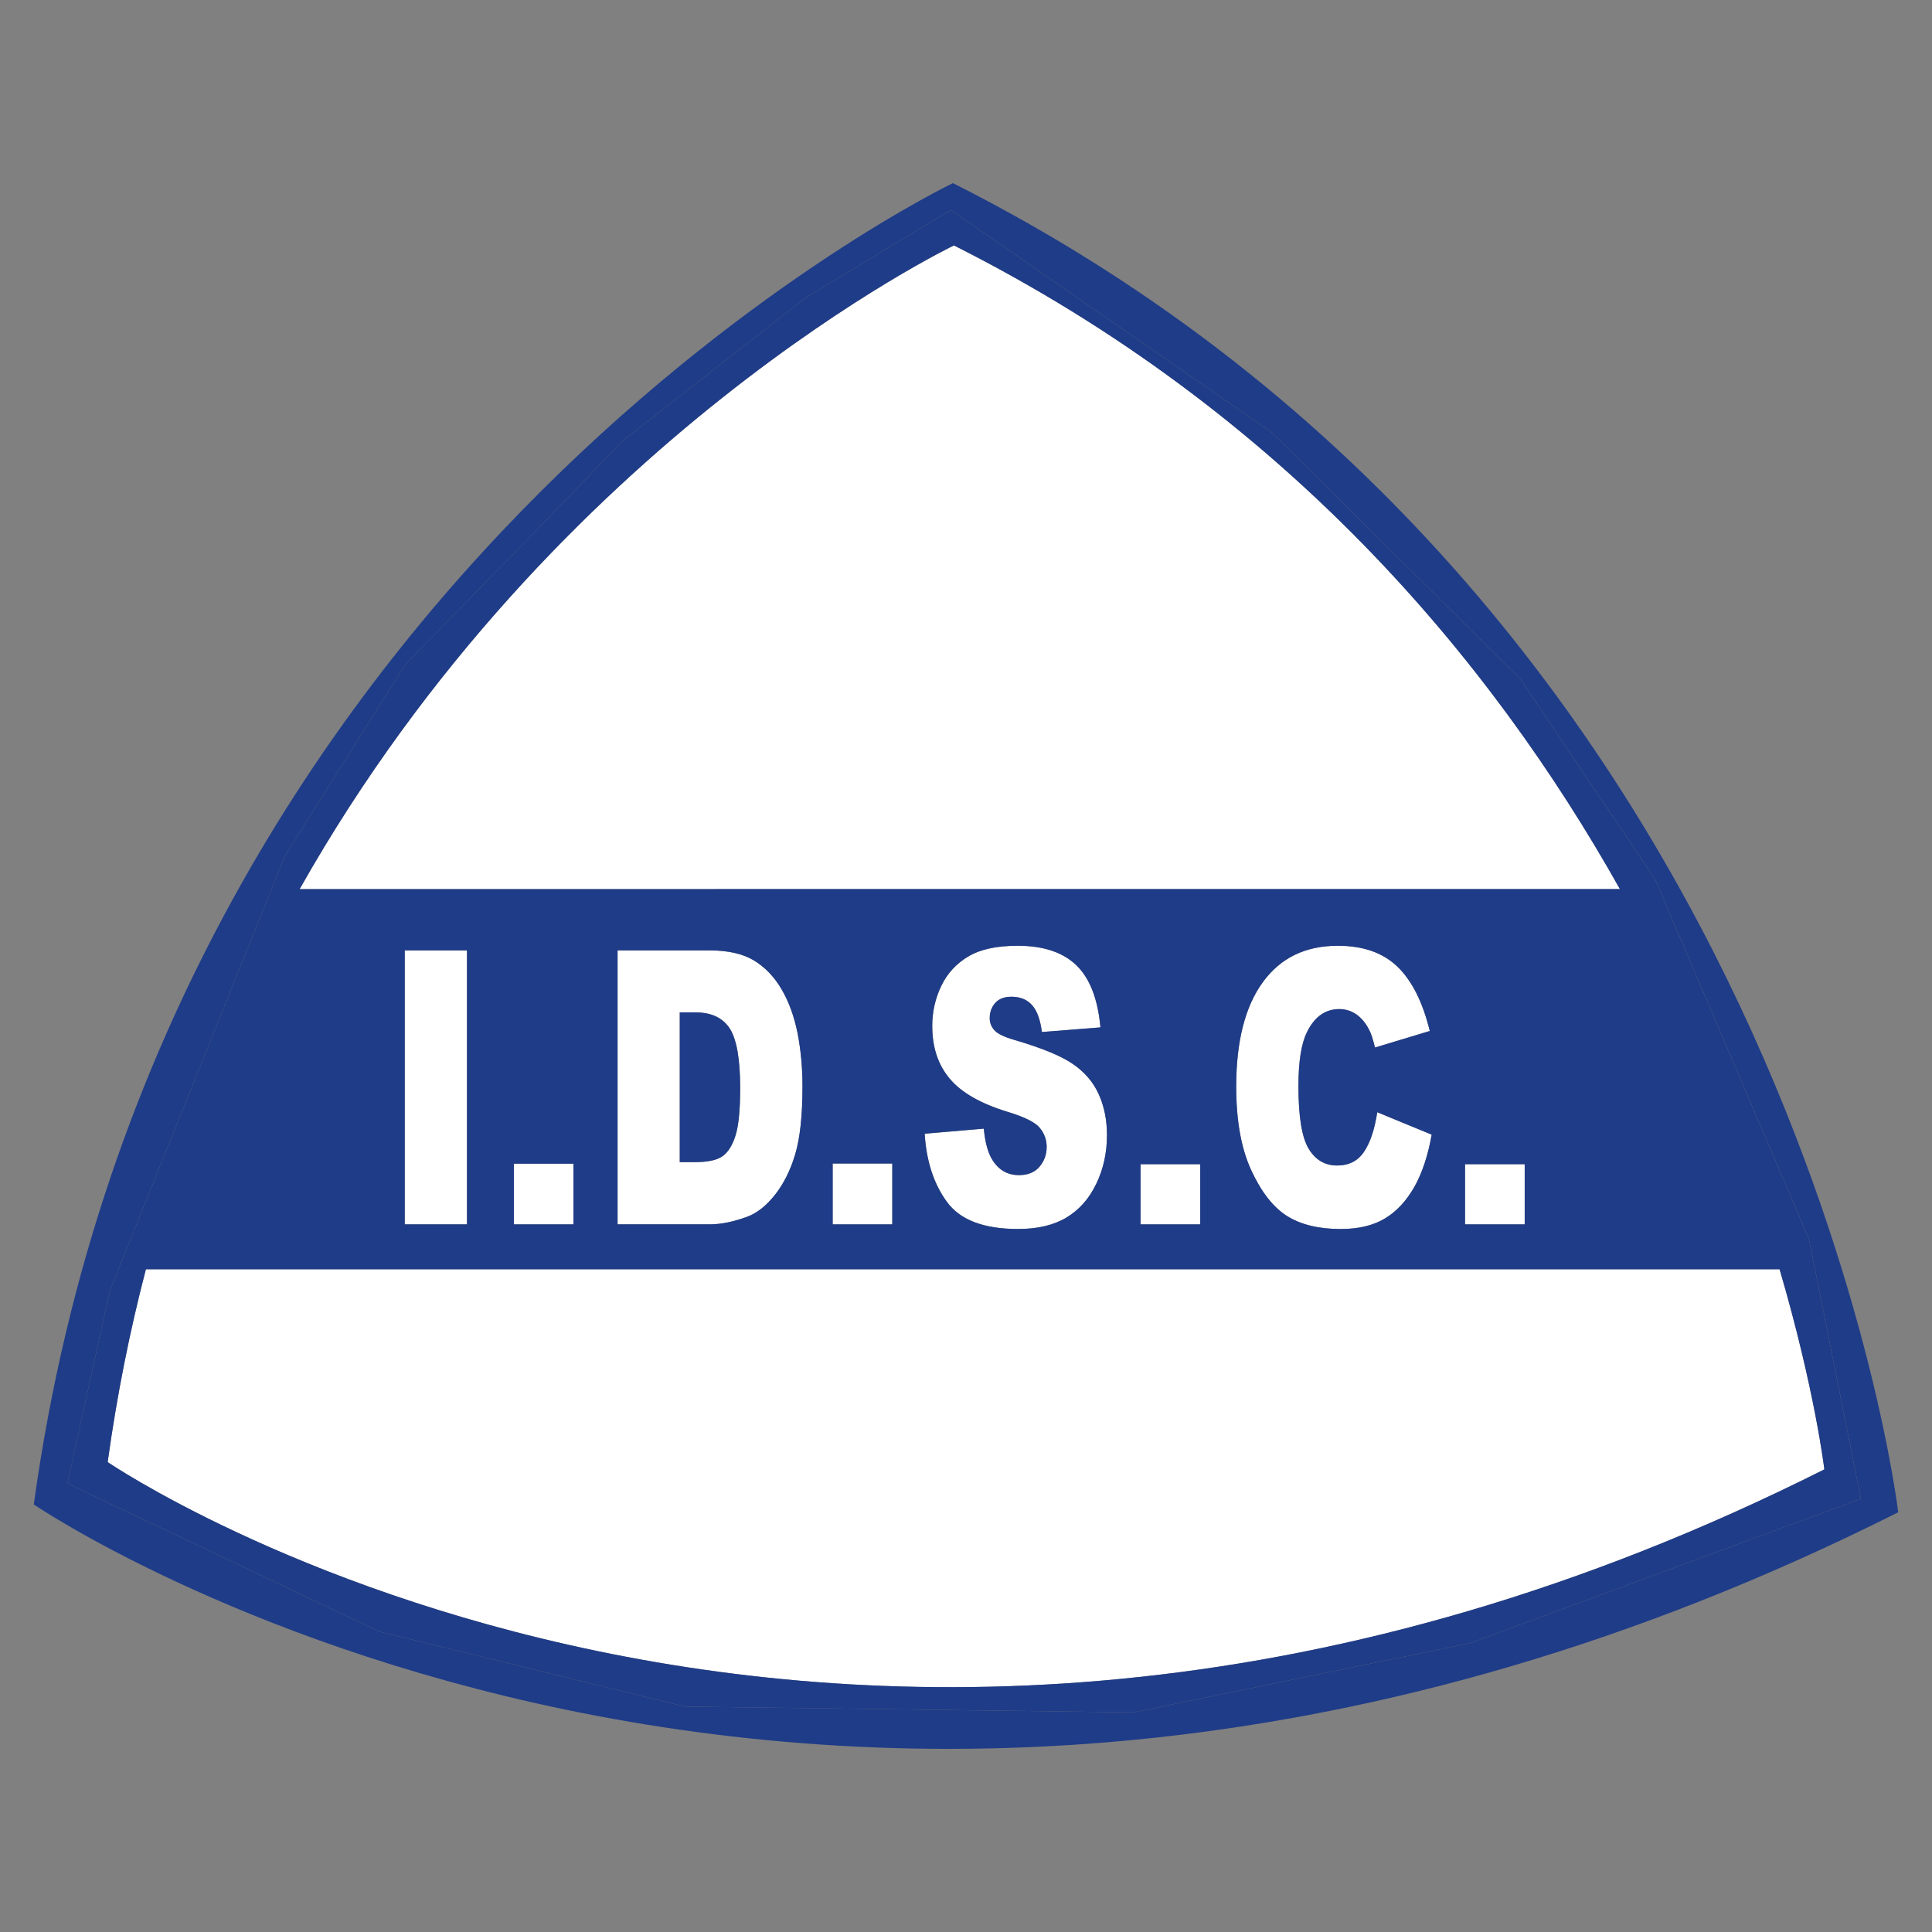 <?xml version="1.0" encoding="utf-8"?>
<!-- Generator: Adobe Illustrator 25.4.1, SVG Export Plug-In . SVG Version: 6.00 Build 0)  -->
<svg version="1.1" id="Layer_1" xmlns="http://www.w3.org/2000/svg" xmlns:xlink="http://www.w3.org/1999/xlink" x="0px" y="0px"
	 viewBox="0 0 1000 1000" style="enable-background:new 0 0 1000 1000;" xml:space="preserve">
<rect x="0" y="0" width="1000" height="1000" fill="#808080" stroke="none"/>
<style type="text/css">
	.st0{fill:#FFFFFF;}
	.st1{fill:#1F3C88;}
</style>
<g>
	<rect x="430.99" y="602.24" class="st0" width="30.85" height="31.49"/>
	<rect x="265.97" y="602.31" class="st0" width="30.84" height="31.42"/>
	<path class="st0" d="M527.44,608.25c-6.15,0-10.88-2.84-14.19-8.58c-2.03-3.56-3.38-8.72-4.04-15.48l-30.59,2.63
		c0.89,14.29,4.76,26.07,11.59,35.37c6.82,9.3,19.05,13.94,36.74,13.94c10.06,0,18.41-1.95,25.04-5.91
		c6.6-3.99,11.79-9.79,15.46-17.51c3.69-7.65,5.53-16.06,5.53-25.12c0-7.74-1.37-14.74-4.17-20.99c-2.76-6.27-7.17-11.5-13.24-15.71
		c-6.07-4.26-16.16-8.39-30.17-12.52c-5.68-1.64-9.26-3.36-10.81-5.27c-1.54-1.75-2.3-3.81-2.3-6.05c0-3.09,0.93-5.71,2.83-7.88
		c1.9-2.17,4.69-3.25,8.44-3.25c4.52,0,8.1,1.46,10.67,4.37c2.58,2.89,4.25,7.53,5.06,13.89l30.31-2.4
		c-1.33-14.69-5.49-25.43-12.47-32.16c-6.98-6.73-17.1-10.09-30.41-10.09c-10.81,0-19.33,1.82-25.57,5.57
		c-6.18,3.69-10.86,8.76-13.95,15.26c-3.1,6.49-4.66,13.34-4.66,20.65c0,11.11,3.03,20.22,9.1,27.37
		c6.01,7.17,16.03,12.9,30.14,17.19c8.59,2.61,14.09,5.35,16.45,8.26c2.37,2.9,3.54,6.16,3.54,9.84c0,3.89-1.22,7.29-3.7,10.24
		C535.59,606.8,532.02,608.25,527.44,608.25z"/>
	<path class="st0" d="M401.02,618.57c4.5-5.67,8.03-12.63,10.54-20.99c2.52-8.34,3.8-20.1,3.8-35.25c0-9.66-0.85-18.82-2.53-27.49
		c-1.74-8.62-4.43-16.17-8.25-22.71c-3.78-6.51-8.57-11.47-14.37-15.02c-5.76-3.46-13.4-5.17-22.8-5.17h-47.75v141.79h47.75
		c5.72,0,12.09-1.31,19.15-3.86C391.73,627.98,396.53,624.22,401.02,618.57z M380.69,587.78c-1.61,5.1-3.85,8.65-6.69,10.65
		c-2.84,2.04-7.59,3.09-14.32,3.09h-7.84V524h7.99c8.34,0,14.27,2.82,17.87,8.32c3.6,5.59,5.42,15.85,5.42,30.91
		C383.11,574.54,382.3,582.75,380.69,587.78z"/>
	<rect x="209.5" y="491.93" class="st0" width="32.2" height="141.79"/>
	<rect x="590.35" y="602.59" class="st0" width="30.88" height="31.14"/>
	<path class="st0" d="M155.09,460.21l683.38-0.03C771.83,341.48,664.7,213.14,493.77,127.03
		C493.77,127.03,287.27,225.98,155.09,460.21z"/>
	<path class="st0" d="M693.23,522.3c3.21,0,6.12,0.92,8.72,2.66c2.6,1.85,4.8,4.39,6.57,7.8c1.11,1.95,2.14,5.15,3.15,9.44
		l28.38-8.57c-3.66-14.96-9.23-26.05-16.73-33.27c-7.49-7.24-17.78-10.84-30.89-10.84c-16.74,0-29.67,6.27-38.83,18.89
		c-9.16,12.6-13.75,30.61-13.75,54.06c0,17.61,2.61,32.06,7.82,43.32c5.21,11.26,11.39,19.14,18.53,23.63
		c7.17,4.48,16.41,6.71,27.73,6.71c9.3,0,16.97-1.85,23.01-5.52c6.02-3.66,11.06-9.13,15.15-16.33c4.04-7.2,7.03-16.25,8.94-26.99
		l-28.16-11.61c-1.41,8.98-3.68,15.82-6.87,20.48c-3.15,4.73-7.78,7.1-13.93,7.1c-6.35,0-11.25-2.92-14.75-8.74
		c-3.51-5.84-5.26-16.62-5.26-32.33c0-12.7,1.47-22.03,4.41-27.95C680.36,526.29,685.94,522.3,693.23,522.3z"/>
	<path class="st0" d="M55.73,756.78c0,0,379.9,259.59,888.55,3.77c0,0-4.82-41-23.17-103.6l-845.6,0.03
		C67.25,688.65,60.54,721.91,55.73,756.78z"/>
	<rect x="758.3" y="602.59" class="st0" width="30.88" height="31.14"/>
	<path class="st1" d="M493.23,94.78c0,0-408.36,195.66-475.74,683.92c0,0,412.61,281.93,965.02,4.05
		C982.51,782.75,927.27,313.44,493.23,94.78z M856.63,455.03l79.68,186.26l26.9,134.47l-202.2,74.7L586.7,886.32l-232.08-2.99
		l-158.37-38.85l-161.36-76.7l21.91-99.6l90.64-225.11l62.51-99.36l66.74-68.23l45.57-47.31l94.63-73.96l75.2-45.57l166.33,115.3
		l128.49,127.5L856.63,455.03z"/>
	<path class="st1" d="M492.08,108.64l-75.2,45.57l-94.63,73.96l-45.57,47.31l-66.74,68.23l-62.51,99.36L56.79,668.18l-21.91,99.6
		l161.36,76.7l158.37,38.85l232.08,2.99l174.31-35.86l202.2-74.7l-26.9-134.47l-79.68-186.26L786.9,351.44l-128.49-127.5
		L492.08,108.64z M921.11,656.95c18.35,62.61,23.17,103.6,23.17,103.6c-508.65,255.82-888.55-3.77-888.55-3.77
		c4.82-34.87,11.52-68.13,19.79-99.81L921.11,656.95z M209.5,633.73V491.93h32.2v141.79H209.5z M265.97,633.73v-31.42h30.84v31.42
		H265.97z M319.66,633.73V491.93h47.75c9.4,0,17.03,1.72,22.8,5.17c5.8,3.55,10.59,8.51,14.37,15.02
		c3.82,6.54,6.51,14.09,8.25,22.71c1.68,8.67,2.53,17.82,2.53,27.49c0,15.16-1.28,26.91-3.8,35.25
		c-2.51,8.35-6.03,15.31-10.54,20.99c-4.49,5.65-9.29,9.41-14.46,11.29c-7.06,2.56-13.43,3.86-19.15,3.86H319.66z M430.99,633.73
		v-31.49h30.85v31.49H430.99z M538.21,583.82c-2.35-2.91-7.86-5.65-16.45-8.26c-14.11-4.29-24.13-10.02-30.14-17.19
		c-6.07-7.15-9.1-16.26-9.1-27.37c0-7.31,1.56-14.17,4.66-20.65c3.09-6.5,7.77-11.57,13.95-15.26c6.25-3.75,14.76-5.57,25.57-5.57
		c13.3,0,23.43,3.35,30.41,10.09c6.98,6.73,11.14,17.47,12.47,32.16l-30.31,2.4c-0.81-6.36-2.49-11.01-5.06-13.89
		c-2.57-2.91-6.14-4.37-10.67-4.37c-3.74,0-6.53,1.08-8.44,3.25c-1.9,2.16-2.83,4.79-2.83,7.88c0,2.24,0.76,4.3,2.3,6.05
		c1.55,1.91,5.13,3.63,10.81,5.27c14.02,4.13,24.1,8.26,30.17,12.52c6.07,4.22,10.48,9.45,13.24,15.71
		c2.8,6.25,4.17,13.25,4.17,20.99c0,9.06-1.84,17.47-5.53,25.12c-3.67,7.72-8.86,13.53-15.46,17.51
		c-6.62,3.96-14.98,5.91-25.04,5.91c-17.69,0-29.92-4.64-36.74-13.94c-6.84-9.3-10.7-21.07-11.59-35.37l30.59-2.63
		c0.66,6.76,2.01,11.92,4.04,15.48c3.31,5.74,8.04,8.58,14.19,8.58c4.59,0,8.15-1.46,10.62-4.36c2.48-2.95,3.7-6.34,3.7-10.24
		C541.75,589.98,540.57,586.72,538.21,583.82z M590.35,633.73v-31.14h30.88v31.14H590.35z M677.33,594.53
		c3.5,5.81,8.4,8.74,14.75,8.74c6.15,0,10.78-2.37,13.93-7.1c3.19-4.66,5.46-11.5,6.87-20.48l28.16,11.61
		c-1.9,10.74-4.9,19.79-8.94,26.99c-4.08,7.2-9.13,12.67-15.15,16.33c-6.04,3.67-13.71,5.52-23.01,5.52
		c-11.32,0-20.56-2.23-27.73-6.71c-7.14-4.49-13.32-12.37-18.53-23.63c-5.21-11.26-7.82-25.71-7.82-43.32
		c0-23.45,4.59-41.46,13.75-54.06c9.16-12.62,22.09-18.89,38.83-18.89c13.11,0,23.4,3.6,30.89,10.84
		c7.5,7.22,13.07,18.31,16.73,33.27l-28.38,8.57c-1.01-4.28-2.04-7.48-3.15-9.44c-1.77-3.41-3.98-5.95-6.57-7.8
		c-2.6-1.74-5.51-2.66-8.72-2.66c-7.3,0-12.87,3.99-16.76,11.95c-2.93,5.92-4.41,15.24-4.41,27.95
		C672.07,577.9,673.82,588.69,677.33,594.53z M758.3,633.73v-31.14h30.88v31.14H758.3z M838.46,460.18l-683.38,0.03
		c132.18-234.23,338.68-333.18,338.68-333.18C664.7,213.14,771.83,341.48,838.46,460.18z"/>
	<path class="st1" d="M359.83,524h-7.99v77.52h7.84c6.72,0,11.48-1.05,14.32-3.09c2.84-2,5.08-5.55,6.69-10.65
		c1.61-5.04,2.42-13.25,2.42-24.56c0-15.05-1.82-25.31-5.42-30.91C374.1,526.82,368.17,524,359.83,524z"/>
</g>
</svg>
